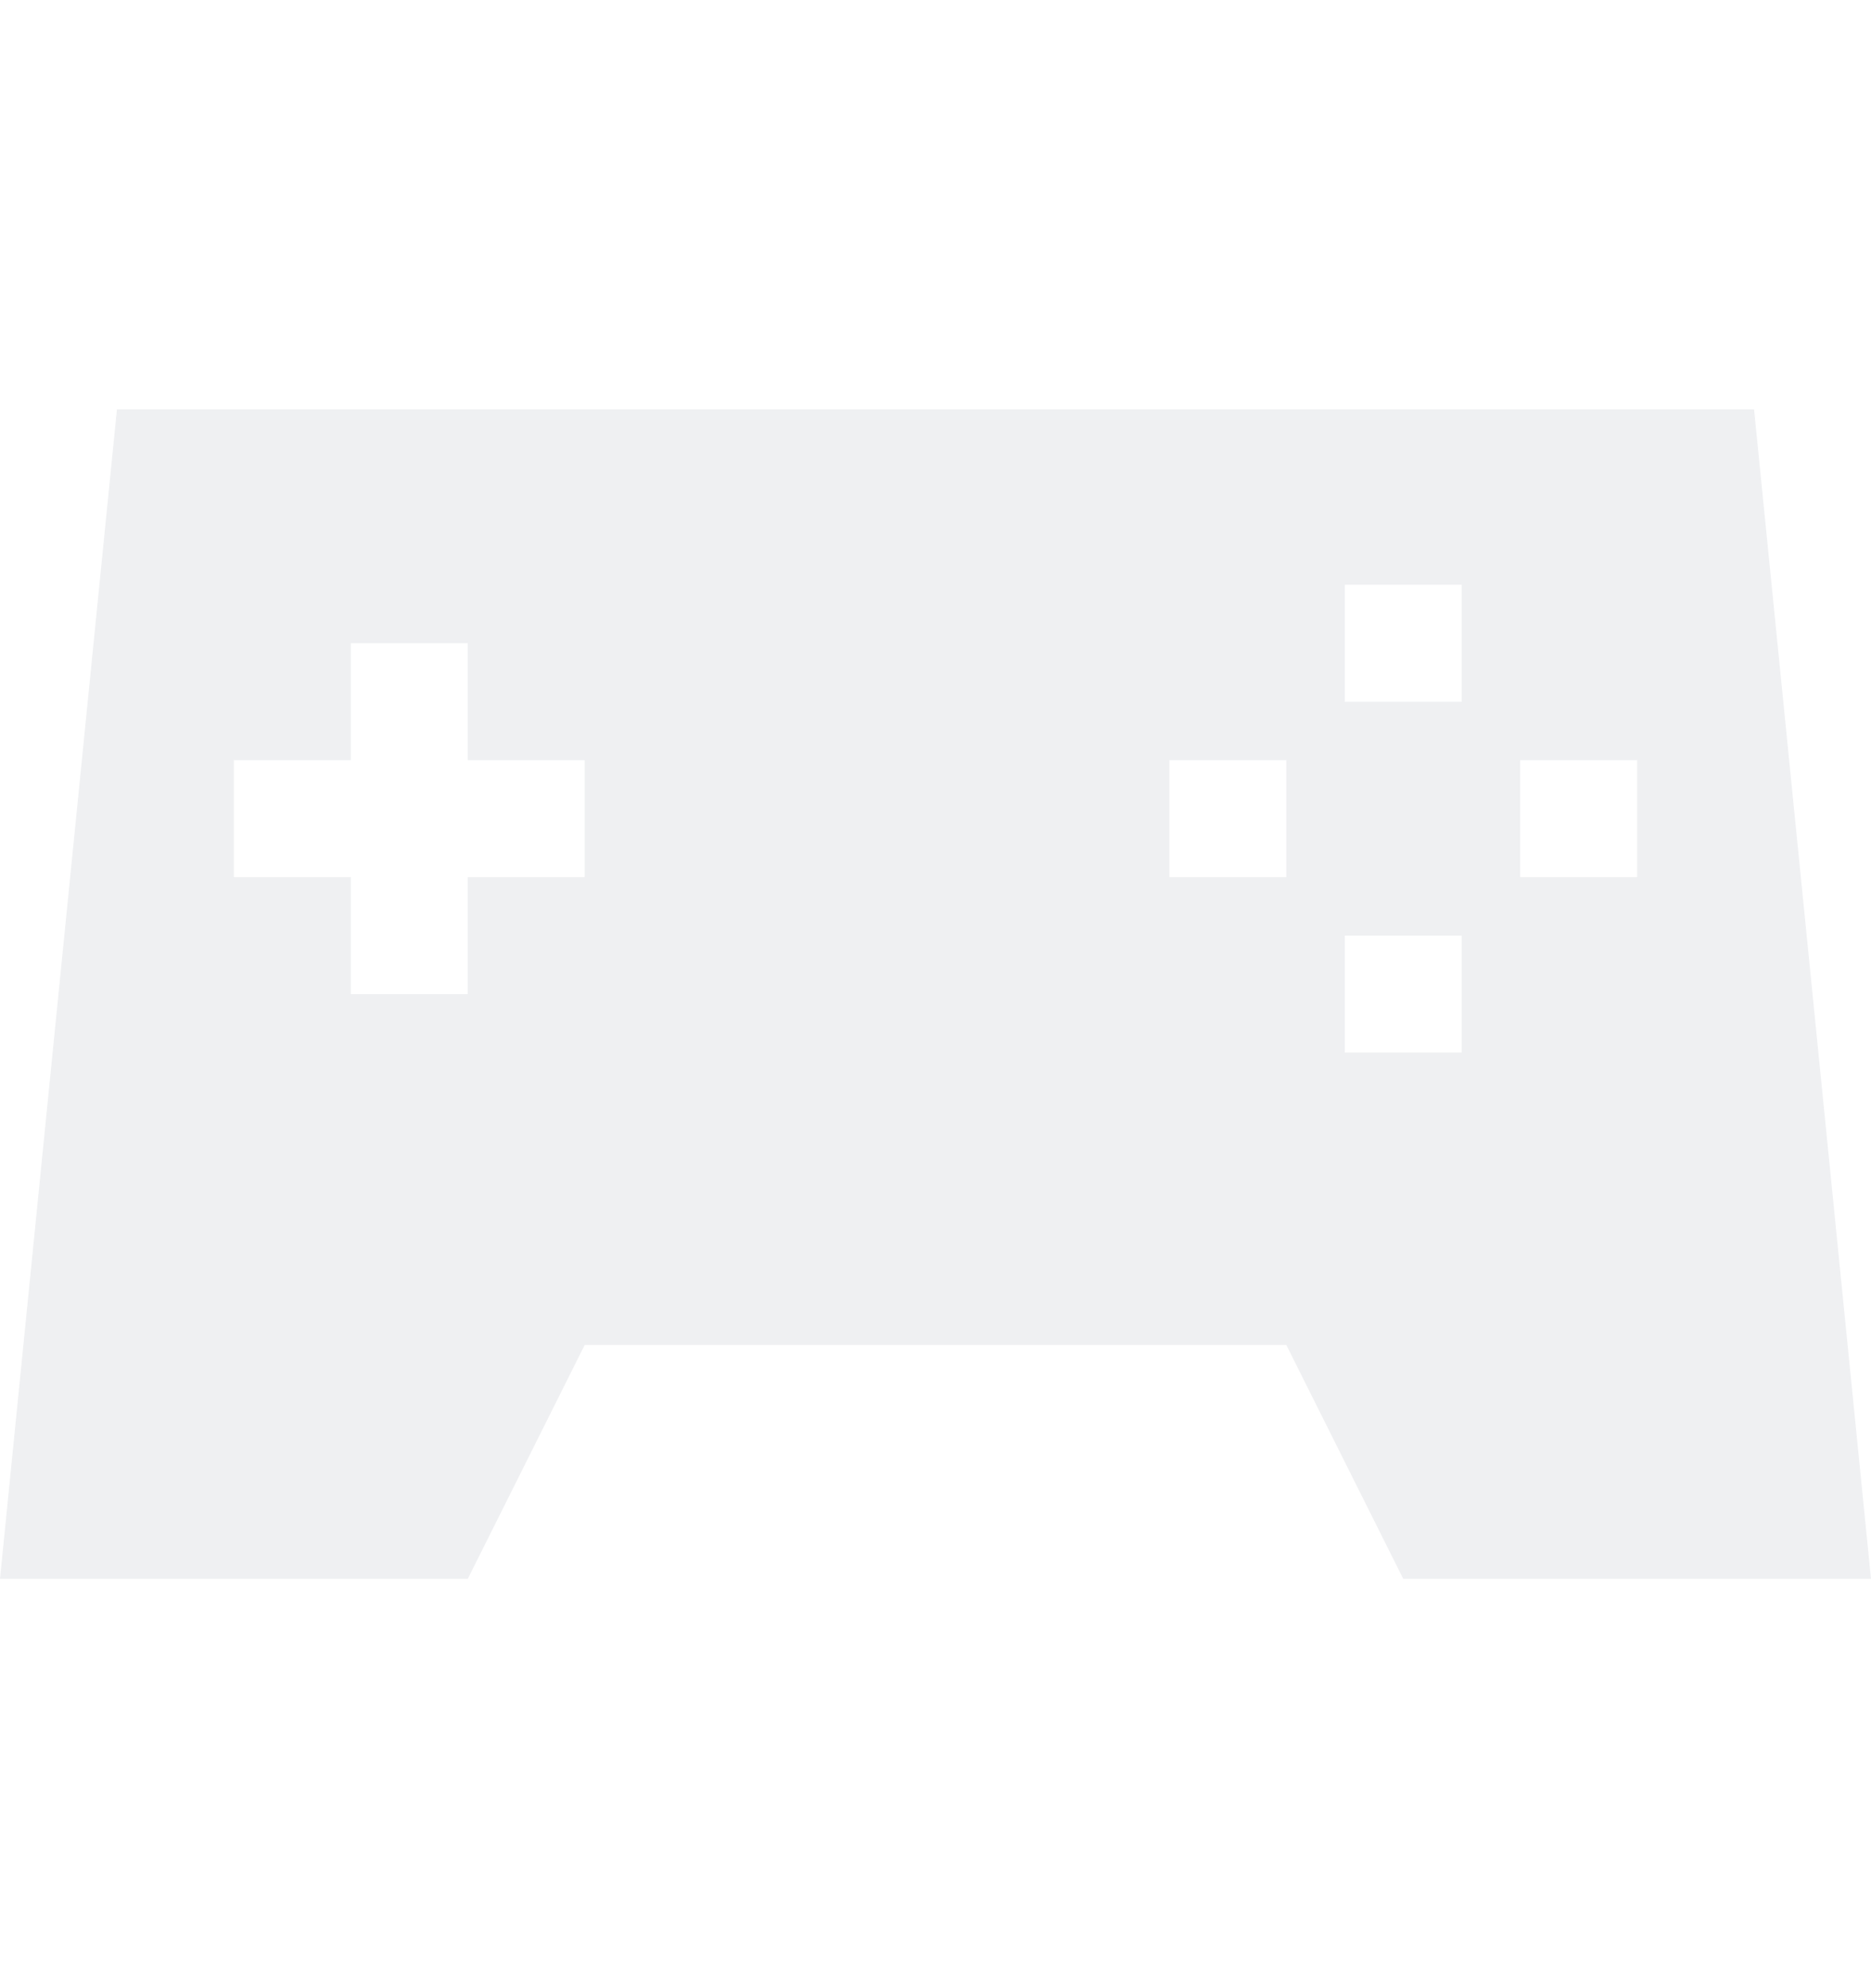 <svg xmlns="http://www.w3.org/2000/svg" width="16" height="17" fill="none"><path fill="#E3E5E8" fill-opacity=".56" fill-rule="evenodd" d="M15 3.5H1l-1 10h4l1-2h6l1 2h4l-1-10zM12.5 5h-1v1h1V5zM11 6.5h-1v1h1v-1zm3 0h-1v1h1v-1zM11.5 8h1v1h-1V8zM3 5.5h1v1h1v1H4v1H3v-1H2v-1h1v-1z" clip-rule="evenodd"/></svg>